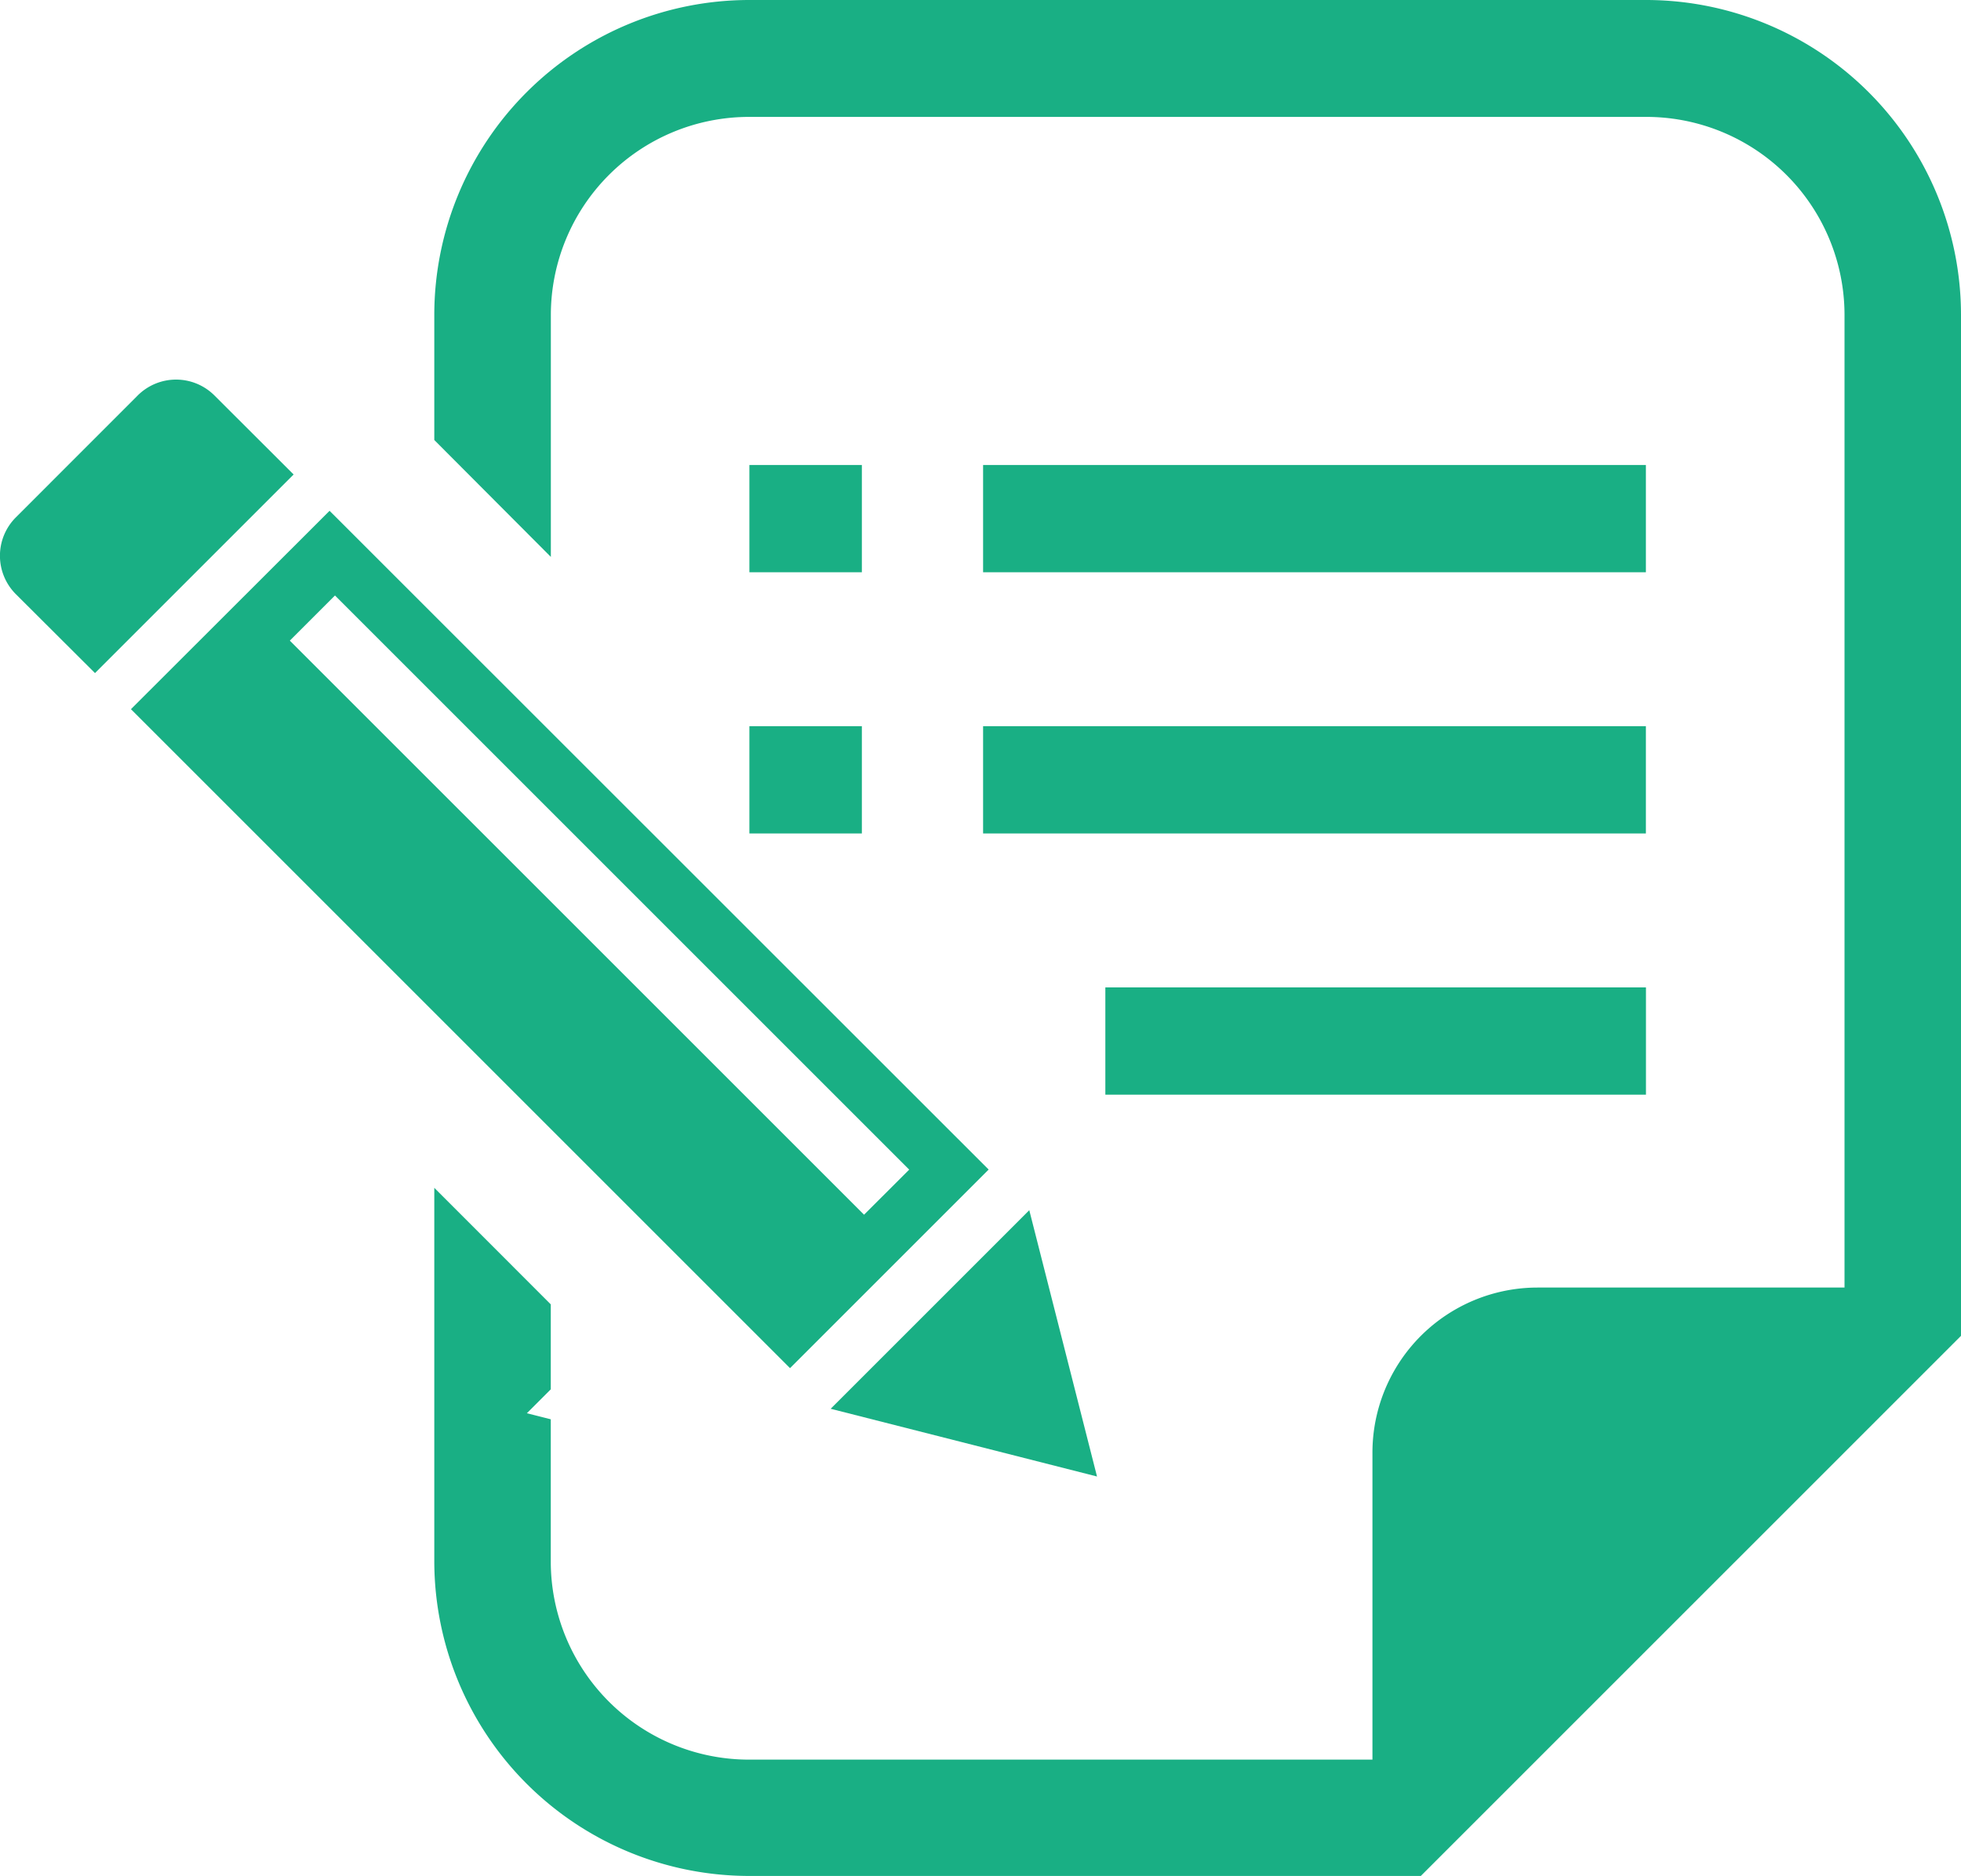 <svg xmlns="http://www.w3.org/2000/svg" width="26.835" height="25.676" viewBox="0 0 26.835 25.676">
  <g id="_i_icon_12033_icon_120330" transform="translate(0 -11.059)">
    <path id="パス_426" data-name="パス 426" d="M2.935,110.413a.743.743,0,0,0-1.051,0L.217,112.081a.743.743,0,0,0,0,1.051L1.3,114.212l2.718-2.718Z" transform="translate(0 -93.941)" fill="#19af84"/>
    <path id="パス_427" data-name="パス 427" d="M220.529,330.722l-.927-3.645-2.718,2.718Z" transform="translate(-205.517 -299.455)" fill="#19af84"/>
    <path id="パス_428" data-name="パス 428" d="M45.937,153.416,36.918,144.4,34.2,147.115l9.019,9.019Zm-8.945-7.857,7.858,7.858-.618.617-7.858-7.857Z" transform="translate(-32.408 -126.35)" fill="#19af84"/>
    <rect id="長方形_2274" data-name="長方形 2274" width="1.539" height="1.468" transform="translate(10.255 17.423)" fill="#19af84"/>
    <rect id="長方形_2275" data-name="長方形 2275" width="1.539" height="1.468" transform="translate(10.255 20.998)" fill="#19af84"/>
    <rect id="長方形_2276" data-name="長方形 2276" width="9.07" height="1.468" transform="translate(13.453 17.423)" fill="#19af84"/>
    <rect id="長方形_2277" data-name="長方形 2277" width="9.07" height="1.468" transform="translate(13.453 20.998)" fill="#19af84"/>
    <rect id="長方形_2278" data-name="長方形 2278" width="7.398" height="1.468" transform="translate(15.126 24.573)" fill="#19af84"/>
    <path id="パス_429" data-name="パス 429" d="M129.984,11.059H117.707a4.312,4.312,0,0,0-4.307,4.307v1.715l1.595,1.6v-3.31a2.713,2.713,0,0,1,2.713-2.712h12.277a2.712,2.712,0,0,1,2.713,2.712V28.681h-4.2a2.26,2.26,0,0,0-2.26,2.261v4.2h-8.531a2.713,2.713,0,0,1-2.713-2.712V30.484l-.327-.083.327-.327V28.911L113.4,27.316v5.111a4.312,4.312,0,0,0,4.307,4.307H126.9l.467-.467,6.458-6.458.467-.467V15.366A4.312,4.312,0,0,0,129.984,11.059Z" transform="translate(-107.457)" fill="#19af84"/>
  </g>
</svg>
